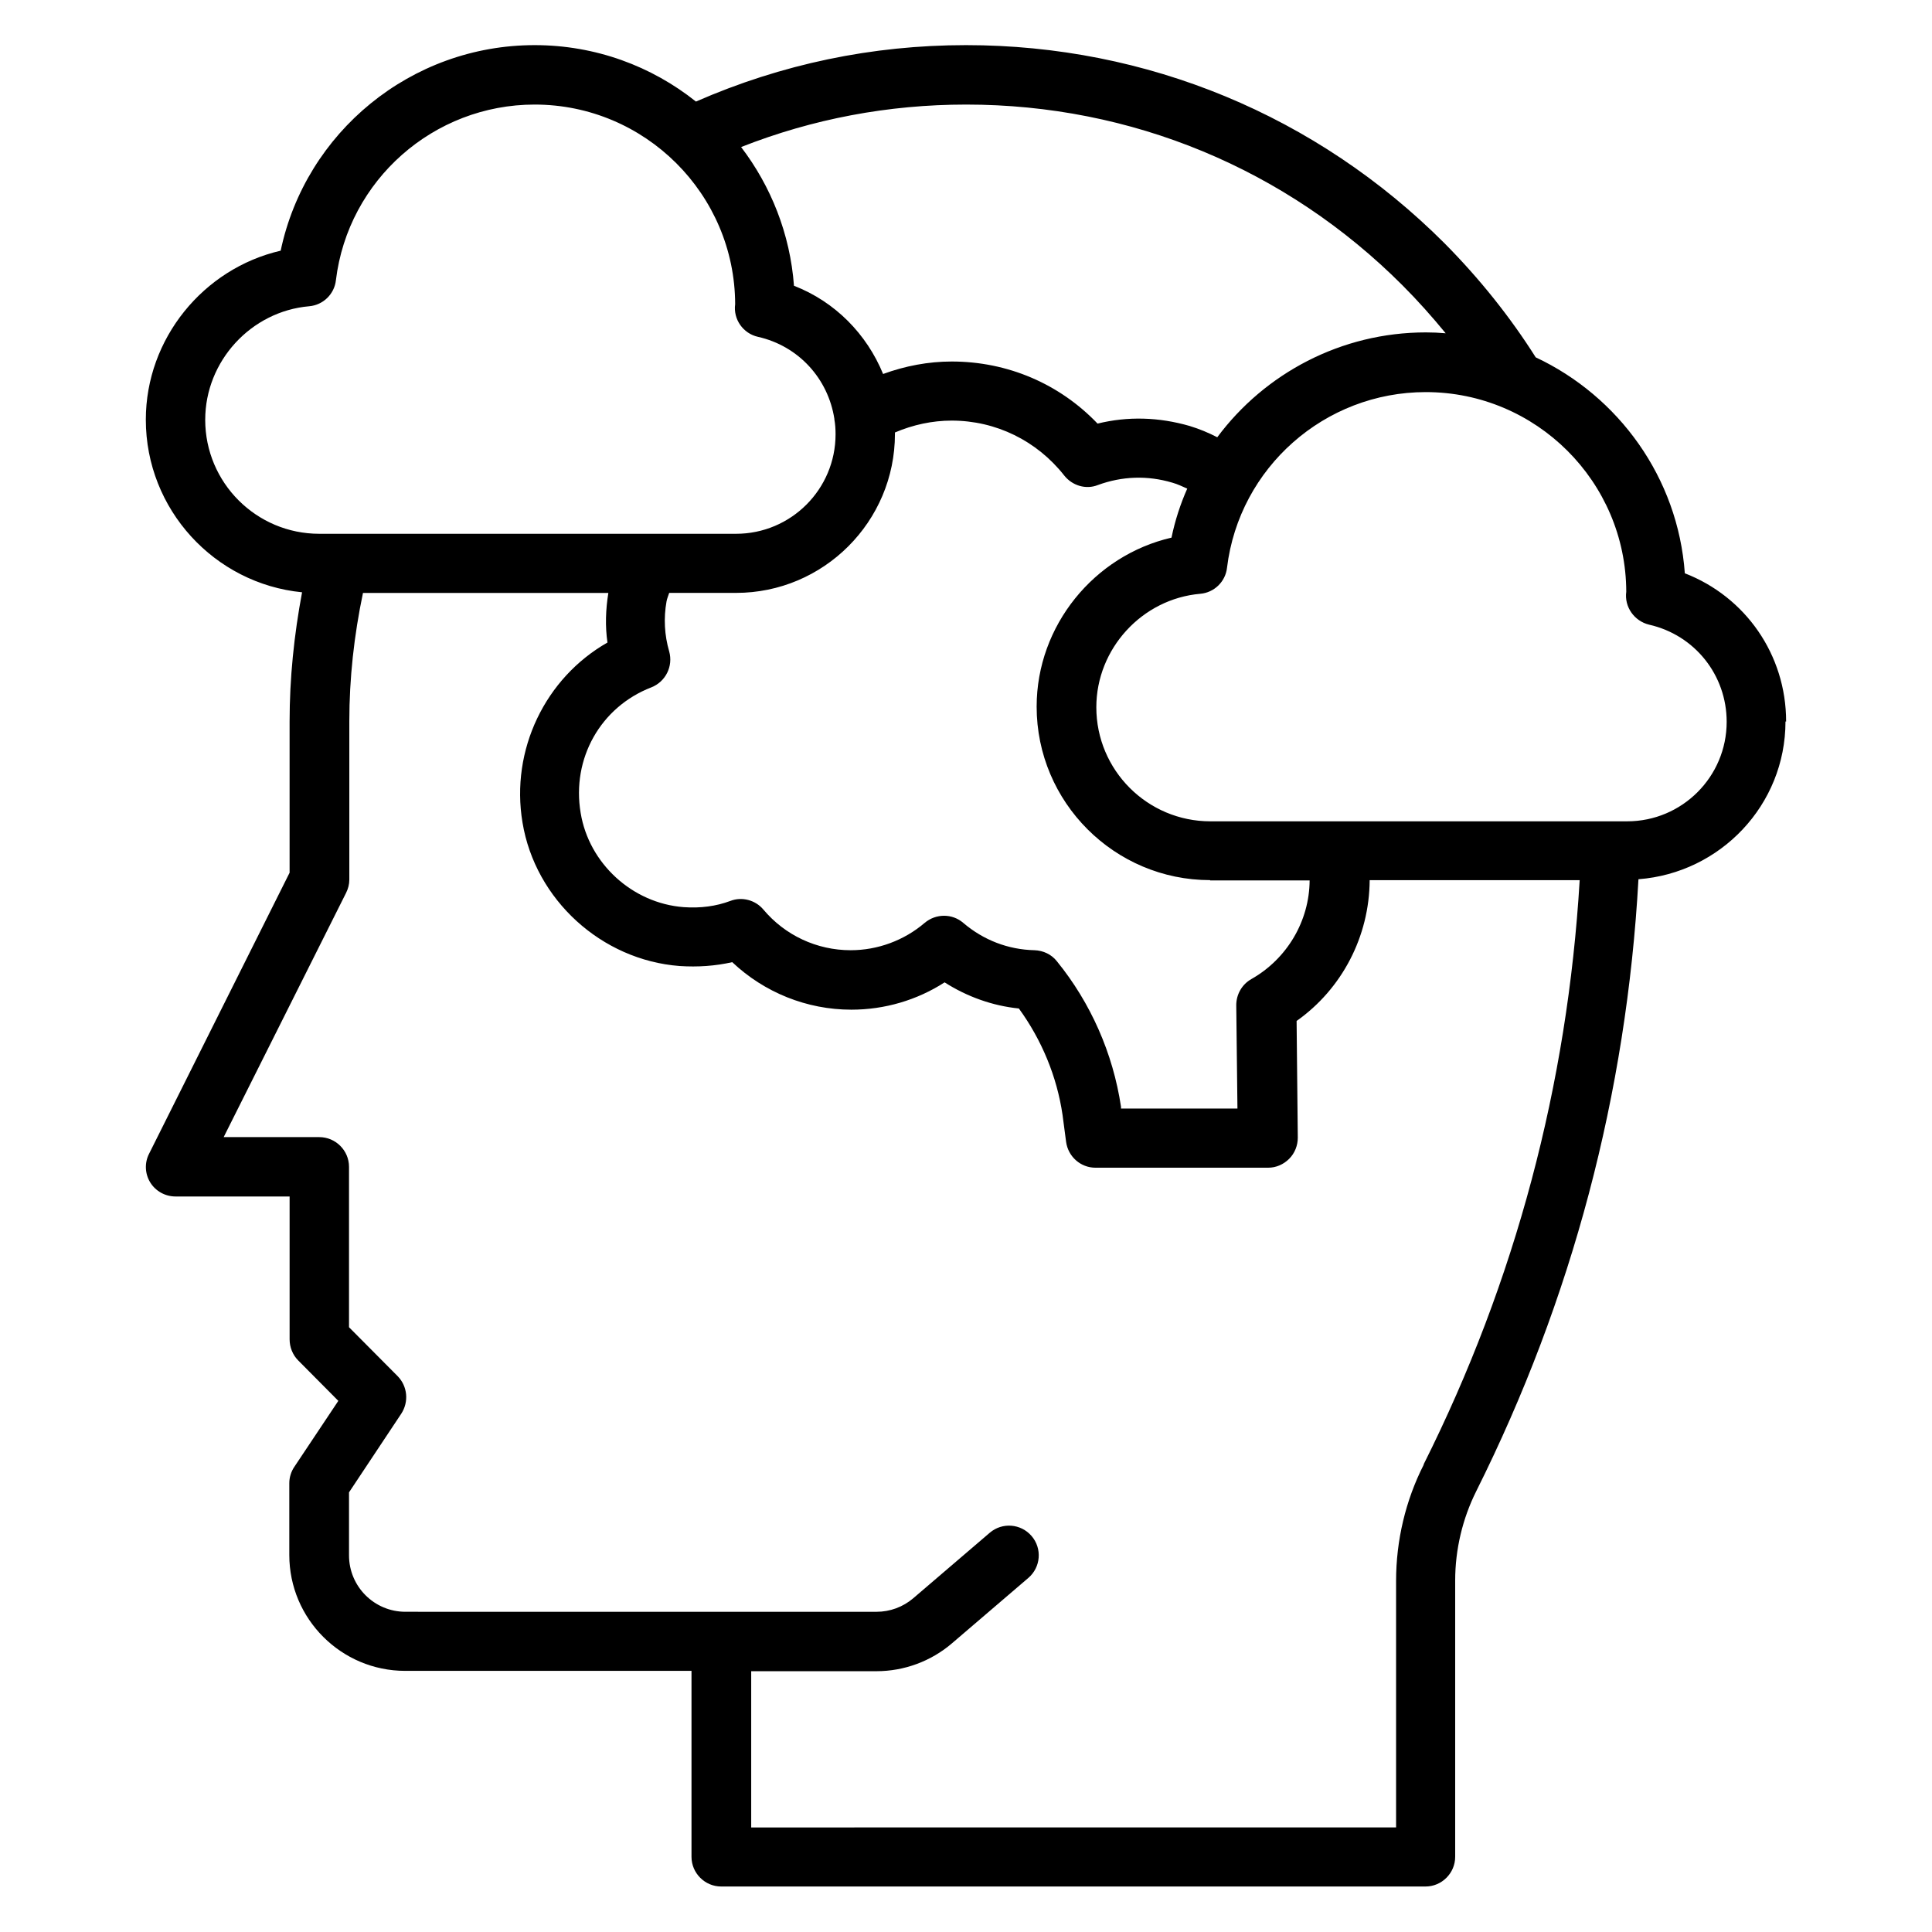 <?xml version="1.0" encoding="UTF-8"?>
<!-- Uploaded to: ICON Repo, www.iconrepo.com, Generator: ICON Repo Mixer Tools -->
<svg fill="#000000" width="800px" height="800px" version="1.1" viewBox="144 144 512 512" xmlns="http://www.w3.org/2000/svg">
 <path d="m617.34 335.21c0-17.711-10.785-33.062-26.844-39.281-1.812-25.348-17.555-46.918-39.516-57.23-6.769-10.707-14.879-20.859-24.168-30.23-33.852-33.852-78.879-52.508-126.82-52.508-24.875 0-48.887 5.039-71.559 14.957-11.73-9.367-26.609-14.957-42.746-14.957-32.746 0-60.691 23.066-67.305 54.473-20.469 4.723-35.738 23.301-35.738 44.793 0 23.773 18.184 43.453 41.406 45.738-2.125 11.336-3.305 22.75-3.305 34.242v40.07l-37.234 74.469c-1.258 2.441-1.102 5.352 0.316 7.637 1.418 2.281 3.938 3.699 6.691 3.699h30.23v37.863c0 2.047 0.789 4.094 2.281 5.59l10.629 10.707-11.652 17.477c-0.867 1.258-1.34 2.832-1.34 4.328v19.051c0 16.926 13.777 30.699 30.699 30.699h75.887v49.277c0 4.328 3.543 7.871 7.871 7.871h186.64c4.328 0 7.871-3.543 7.871-7.871v-73.211c0-8.266 1.969-16.453 5.59-23.695 25.426-50.852 39.832-105.41 42.98-162.16 21.727-1.652 38.965-19.68 38.965-41.801zm-101.71-115.64c4.094 4.094 7.871 8.344 11.492 12.754-1.73-0.156-3.465-0.234-5.273-0.234-22.434 0-42.668 10.863-55.262 27.789-2.281-1.18-4.723-2.203-7.32-2.992-8.188-2.363-16.375-2.598-24.402-0.629-10.078-10.547-23.852-16.453-38.652-16.453-6.219 0-12.359 1.18-18.184 3.305-4.328-10.547-12.676-19.129-23.617-23.379-1.023-13.777-6.141-26.449-14.012-36.762 18.973-7.477 39.047-11.258 59.672-11.258 43.691 0 84.781 17.004 115.64 47.941zm-50.934 157.75h26.371c-0.078 10.785-5.984 20.781-15.43 26.137-2.519 1.418-4.016 4.094-4.016 6.926l0.316 27.395h-30.859v-0.473c-2.125-14.168-8.031-27.551-17.004-38.574-1.418-1.812-3.621-2.832-5.902-2.914-7.008-0.156-13.539-2.676-18.895-7.242-2.914-2.519-7.242-2.519-10.234 0-5.434 4.644-12.438 7.242-19.602 7.242-8.973 0-17.398-3.938-23.145-10.785-2.125-2.519-5.668-3.465-8.738-2.281-3.777 1.418-7.949 1.969-12.359 1.652-13.617-1.023-25.113-11.57-27.316-24.953-2.441-14.406 5.273-28.102 18.734-33.297 3.777-1.496 5.824-5.59 4.723-9.523-1.258-4.328-1.496-8.816-0.707-13.227 0.156-0.867 0.473-1.496 0.707-2.281h17.711c23.223 0 42.117-18.895 42.117-42.117v-0.395c4.801-2.047 9.918-3.148 15.035-3.148 11.73 0 22.594 5.352 29.836 14.562 2.125 2.676 5.746 3.777 8.895 2.519 6.453-2.363 13.145-2.598 19.758-0.629 1.418 0.395 2.676 1.023 3.938 1.574-1.812 4.094-3.227 8.422-4.172 12.988-20.469 4.723-35.738 23.301-35.738 44.793 0 25.348 20.625 45.973 45.973 45.973zm-266.31-122.09c0-15.508 12.121-28.734 27.551-30.07 3.699-0.316 6.691-3.227 7.086-6.926 3.227-26.527 25.898-46.523 52.664-46.523 29.285 0 53.059 23.773 53.137 52.898-0.551 4.016 2.125 7.793 6.062 8.66 10.785 2.441 18.578 11.098 20.23 21.727v0.156c0.234 1.258 0.316 2.598 0.316 3.938 0 14.562-11.809 26.371-26.371 26.371h-110.45c-16.688 0-30.23-13.539-30.23-30.23zm322.91 276.94c-4.801 9.445-7.32 20.074-7.32 30.781v65.336l-170.9 0.004v-41.406h33.219c7.242 0 14.406-2.598 19.996-7.398l20.23-17.32c3.305-2.832 3.699-7.793 0.867-11.098-2.832-3.305-7.793-3.699-11.098-0.867l-20.23 17.32c-2.754 2.363-6.219 3.621-9.762 3.621l-124.85-0.004c-8.266 0-14.957-6.691-14.957-14.957v-16.688l13.855-20.859c2.047-3.148 1.652-7.242-0.945-9.918l-12.91-12.988v-42.508c0-4.328-3.543-7.871-7.871-7.871h-25.348l32.434-64.707c0.551-1.102 0.867-2.281 0.867-3.543v-41.957c0-11.414 1.258-22.75 3.621-34.008h65.023c-0.707 4.41-0.867 8.816-0.234 13.145-16.453 9.367-25.742 28.418-22.516 47.703 3.387 20.469 20.941 36.449 41.645 38.023 4.801 0.316 9.445 0 13.934-1.023 8.5 8.031 19.758 12.594 31.566 12.594 8.816 0 17.398-2.519 24.719-7.242 5.902 3.777 12.676 6.219 19.68 6.926 6.062 8.344 10.078 18.027 11.57 28.184l0.945 7.164c0.551 3.938 3.856 6.848 7.793 6.848h45.738c2.125 0 4.094-0.867 5.59-2.363s2.281-3.543 2.281-5.59l-0.316-30.938c12.043-8.5 19.285-22.434 19.363-37.312h55.656c-3.227 54.16-17.004 106.2-41.328 154.77zm53.922-170.51h-110.45c-16.688 0-30.23-13.539-30.23-30.23 0-15.508 12.121-28.734 27.551-30.07 3.699-0.316 6.691-3.227 7.086-6.926 3.227-26.527 25.898-46.523 52.664-46.523 29.285 0 53.059 23.773 53.137 52.898-0.551 4.016 2.125 7.793 6.062 8.738 12.121 2.754 20.547 13.383 20.547 25.742 0 14.562-11.809 26.371-26.371 26.371z"/>
</svg>